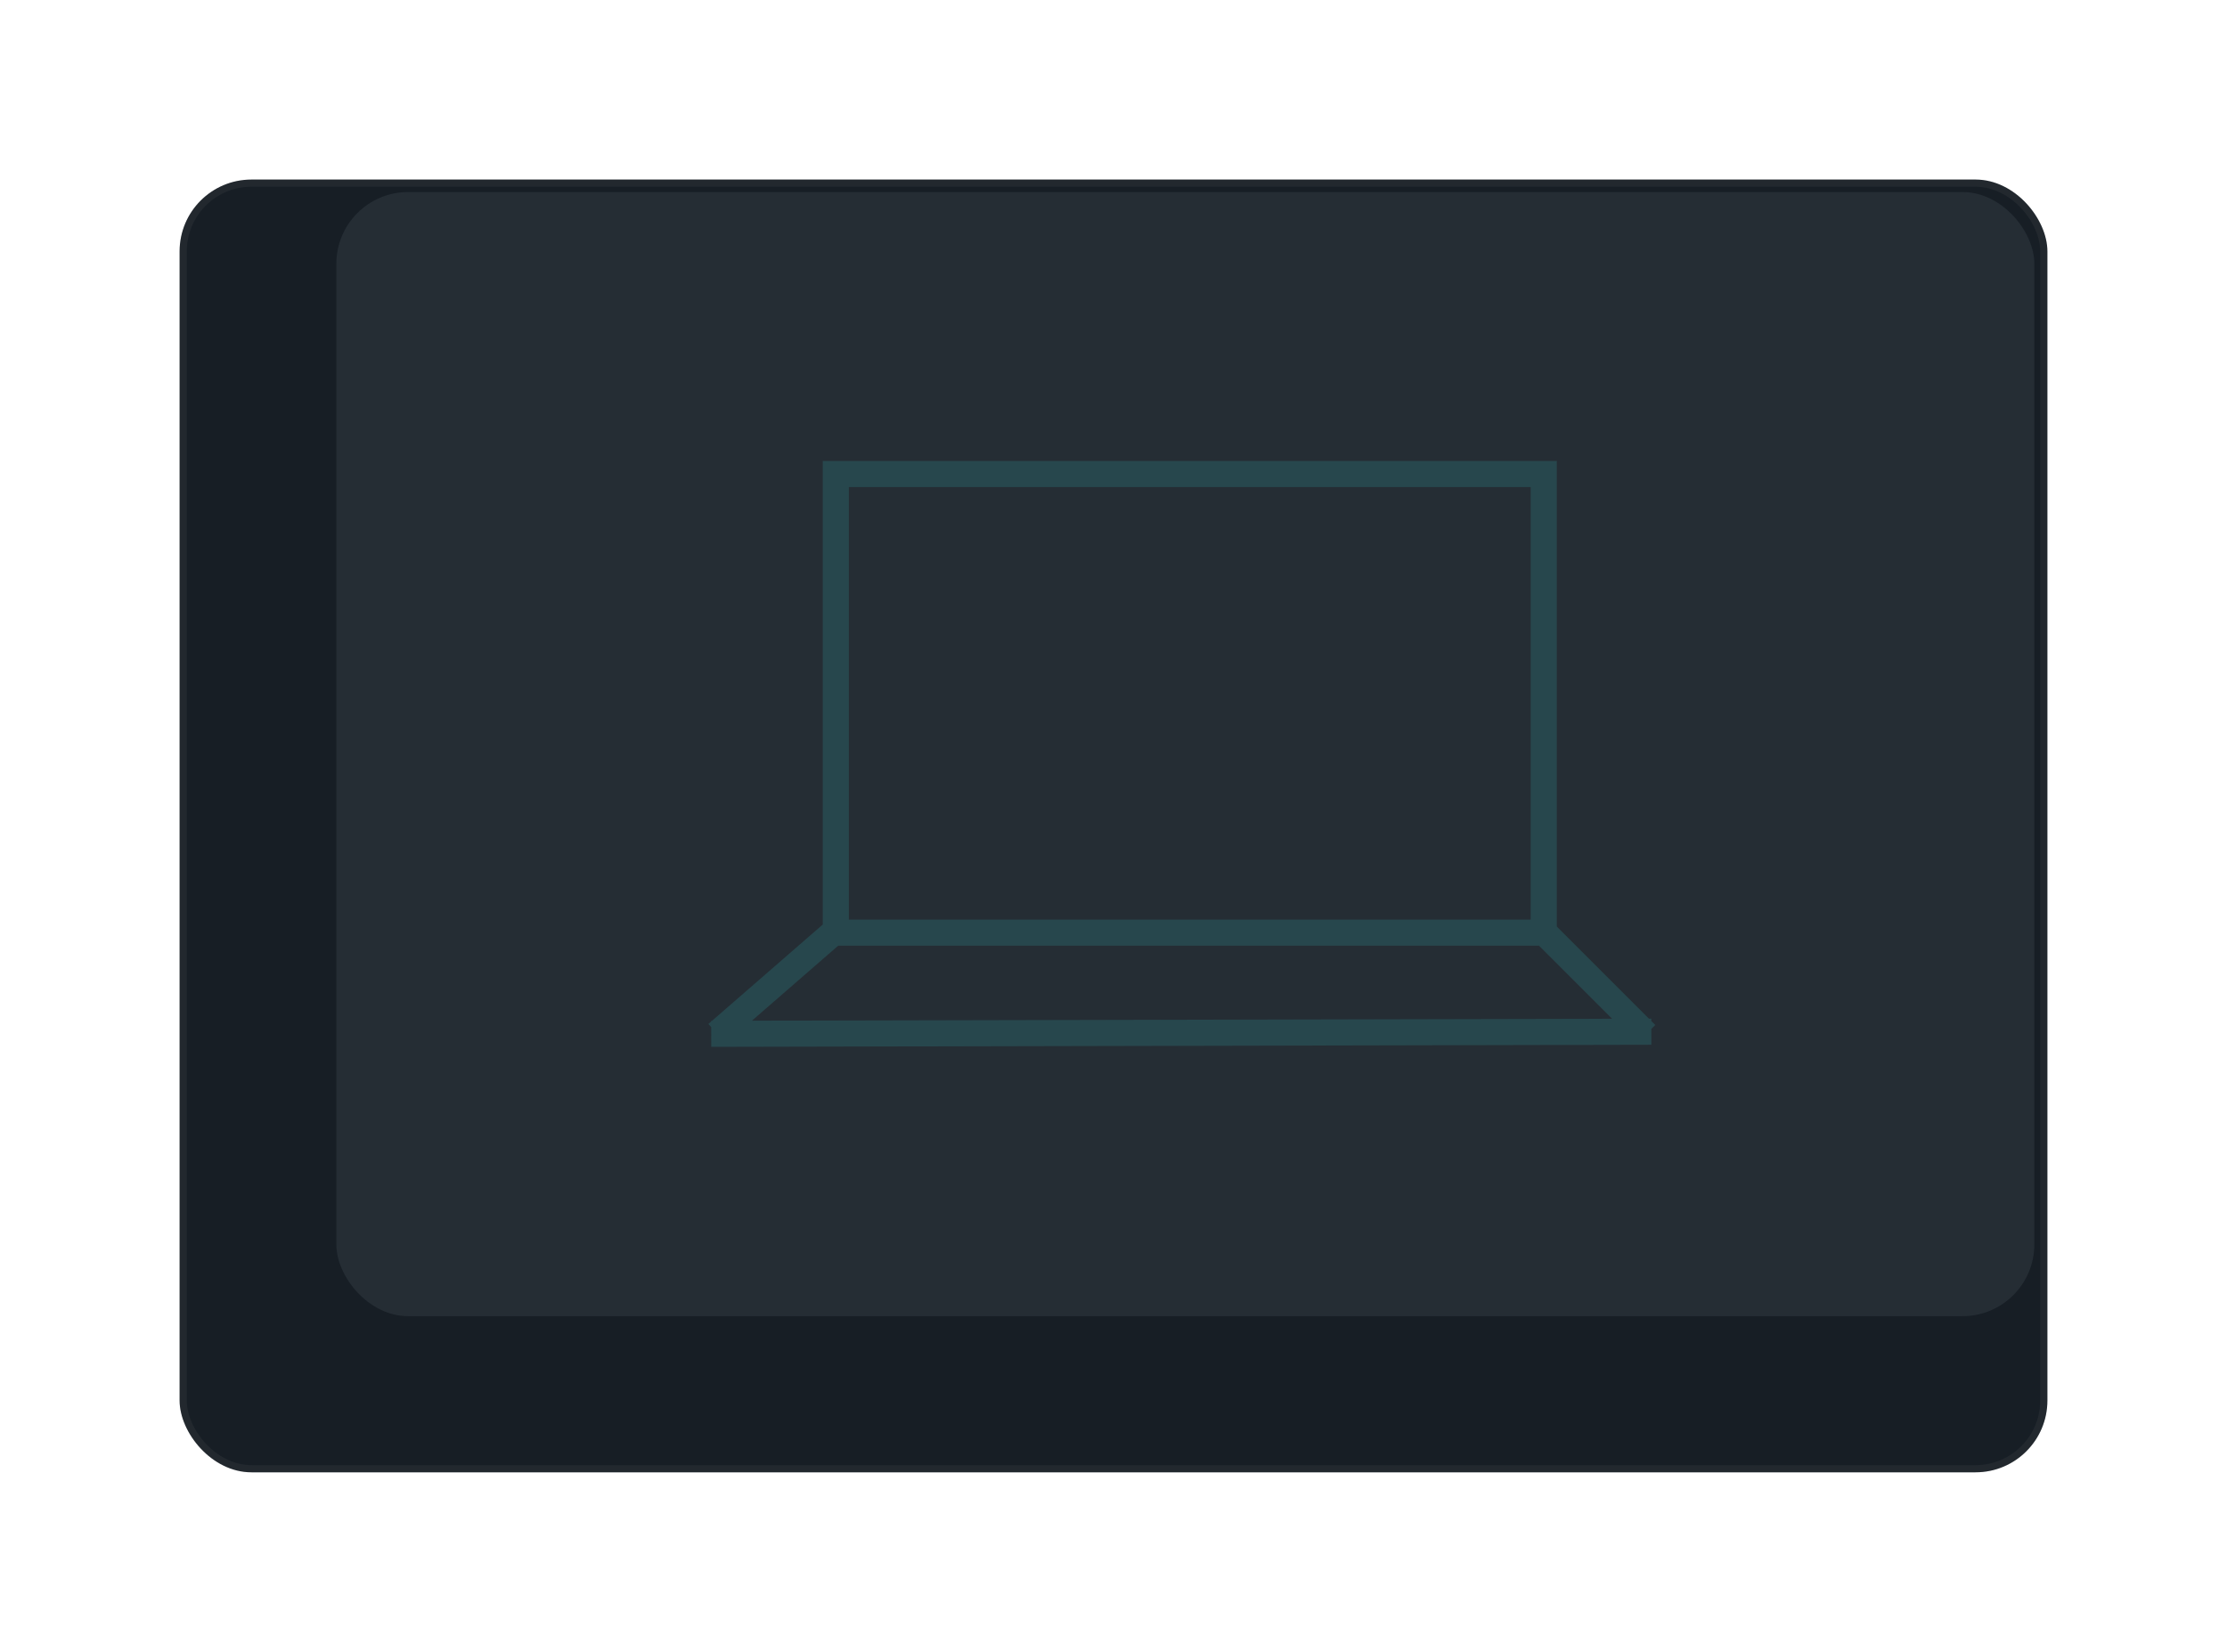 <svg width="310" height="230" viewBox="0 0 310 230" fill="none" xmlns="http://www.w3.org/2000/svg">
	<g filter="url(#filter0_d_106_163)">
		<rect x="35" y="15.001" width="260" height="180" rx="10" fill="#171E25"/>
		<rect x="35.5" y="15.501" width="259" height="179" rx="9.5" stroke="#868686" stroke-opacity="0.1"/>
	</g>
	<rect x="46.818" y="26.739" width="236.364" height="156.522" rx="10" fill="#A7B5C4" fill-opacity="0.1"/>
	<path d="M99.801 143.944L117.933 128.177M213.36 128.233L229.128 144M99 143.944L229.868 143.654M116.344 66.001H214.889V129.858H116.344V66.001Z" stroke="#27474D" stroke-width="3.635"/>
	<defs>
		<filter id="filter0_d_106_163" x="0" y="0" width="310" height="230" filterUnits="userSpaceOnUse" color-interpolation-filters="sRGB">
			<feFlood flood-opacity="0" result="BackgroundImageFix"/>
			<feColorMatrix in="SourceAlpha" type="matrix" values="0 0 0 0 0 0 0 0 0 0 0 0 0 0 0 0 0 0 127 0" result="hardAlpha"/>
			<feOffset dx="-10" dy="10"/>
			<feGaussianBlur stdDeviation="12.5"/>
			<feComposite in2="hardAlpha" operator="out"/>
			<feColorMatrix type="matrix" values="0 0 0 0 1 0 0 0 0 1 0 0 0 0 1 0 0 0 0.22 0"/>
			<feBlend mode="normal" in2="BackgroundImageFix" result="effect1_dropShadow_106_163"/>
			<feBlend mode="normal" in="SourceGraphic" in2="effect1_dropShadow_106_163" result="shape"/>
		</filter>
	</defs>
</svg>

